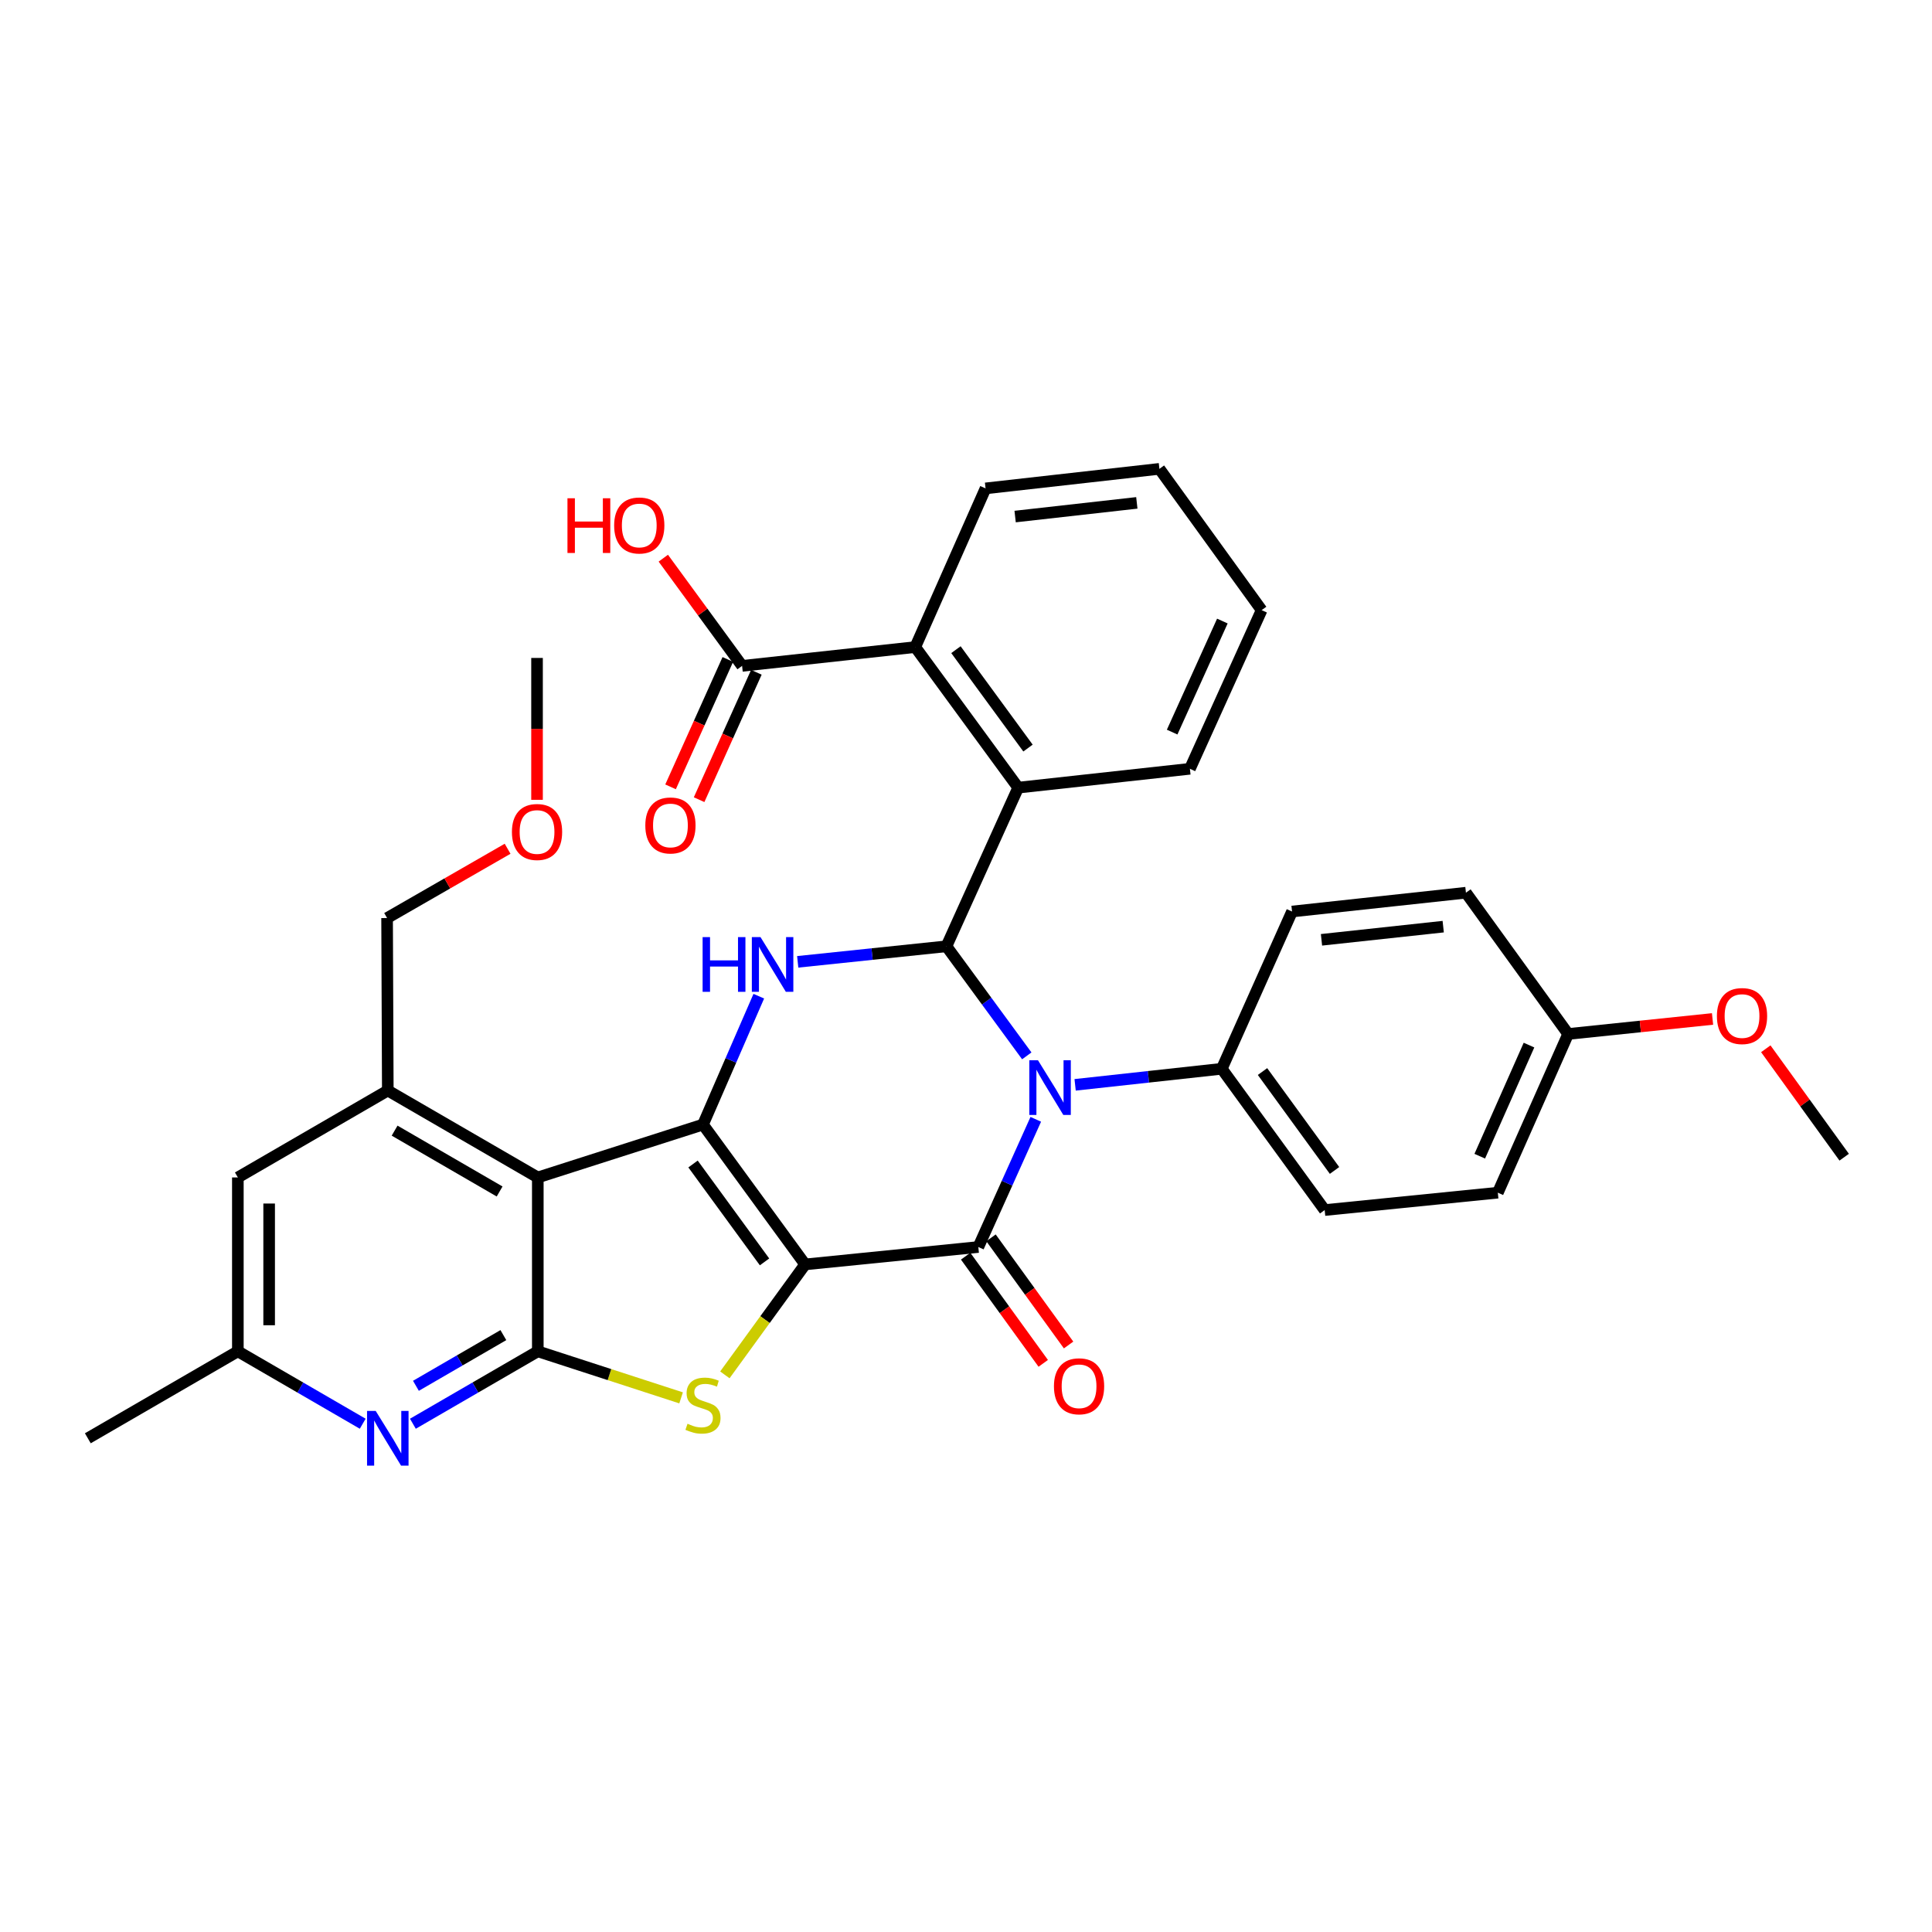 <?xml version='1.0' encoding='iso-8859-1'?>
<svg version='1.1' baseProfile='full'
              xmlns='http://www.w3.org/2000/svg'
                      xmlns:rdkit='http://www.rdkit.org/xml'
                      xmlns:xlink='http://www.w3.org/1999/xlink'
                  xml:space='preserve'
width='1000px' height='1000px' viewBox='0 0 1000 1000'>
<!-- END OF HEADER -->
<rect style='opacity:1.0;fill:#FFFFFF;stroke:none' width='1000' height='1000' x='0' y='0'> </rect>
<path class='bond-0' d='M 416.736,654.458 L 363.86,582.074' style='fill:none;fill-rule:evenodd;stroke:#000000;stroke-width:6px;stroke-linecap:butt;stroke-linejoin:miter;stroke-opacity:1' />
<path class='bond-0' d='M 395.725,653.155 L 358.712,602.486' style='fill:none;fill-rule:evenodd;stroke:#000000;stroke-width:6px;stroke-linecap:butt;stroke-linejoin:miter;stroke-opacity:1' />
<path class='bond-1' d='M 416.736,654.458 L 506.38,645.451' style='fill:none;fill-rule:evenodd;stroke:#000000;stroke-width:6px;stroke-linecap:butt;stroke-linejoin:miter;stroke-opacity:1' />
<path class='bond-4' d='M 416.736,654.458 L 395.962,683.041' style='fill:none;fill-rule:evenodd;stroke:#000000;stroke-width:6px;stroke-linecap:butt;stroke-linejoin:miter;stroke-opacity:1' />
<path class='bond-4' d='M 395.962,683.041 L 375.189,711.625' style='fill:none;fill-rule:evenodd;stroke:#CCCC00;stroke-width:6px;stroke-linecap:butt;stroke-linejoin:miter;stroke-opacity:1' />
<path class='bond-5' d='M 363.86,582.074 L 278.365,609.447' style='fill:none;fill-rule:evenodd;stroke:#000000;stroke-width:6px;stroke-linecap:butt;stroke-linejoin:miter;stroke-opacity:1' />
<path class='bond-6' d='M 363.86,582.074 L 378.306,548.849' style='fill:none;fill-rule:evenodd;stroke:#000000;stroke-width:6px;stroke-linecap:butt;stroke-linejoin:miter;stroke-opacity:1' />
<path class='bond-6' d='M 378.306,548.849 L 392.752,515.625' style='fill:none;fill-rule:evenodd;stroke:#0000FF;stroke-width:6px;stroke-linecap:butt;stroke-linejoin:miter;stroke-opacity:1' />
<path class='bond-2' d='M 506.38,645.451 L 521.25,612.403' style='fill:none;fill-rule:evenodd;stroke:#000000;stroke-width:6px;stroke-linecap:butt;stroke-linejoin:miter;stroke-opacity:1' />
<path class='bond-2' d='M 521.25,612.403 L 536.119,579.356' style='fill:none;fill-rule:evenodd;stroke:#0000FF;stroke-width:6px;stroke-linecap:butt;stroke-linejoin:miter;stroke-opacity:1' />
<path class='bond-14' d='M 499.82,650.2 L 519.9,677.932' style='fill:none;fill-rule:evenodd;stroke:#000000;stroke-width:6px;stroke-linecap:butt;stroke-linejoin:miter;stroke-opacity:1' />
<path class='bond-14' d='M 519.9,677.932 L 539.98,705.665' style='fill:none;fill-rule:evenodd;stroke:#FF0000;stroke-width:6px;stroke-linecap:butt;stroke-linejoin:miter;stroke-opacity:1' />
<path class='bond-14' d='M 512.94,640.701 L 533.02,668.433' style='fill:none;fill-rule:evenodd;stroke:#000000;stroke-width:6px;stroke-linecap:butt;stroke-linejoin:miter;stroke-opacity:1' />
<path class='bond-14' d='M 533.02,668.433 L 553.1,696.165' style='fill:none;fill-rule:evenodd;stroke:#FF0000;stroke-width:6px;stroke-linecap:butt;stroke-linejoin:miter;stroke-opacity:1' />
<path class='bond-3' d='M 531.461,546.506 L 510.669,518.154' style='fill:none;fill-rule:evenodd;stroke:#0000FF;stroke-width:6px;stroke-linecap:butt;stroke-linejoin:miter;stroke-opacity:1' />
<path class='bond-3' d='M 510.669,518.154 L 489.877,489.802' style='fill:none;fill-rule:evenodd;stroke:#000000;stroke-width:6px;stroke-linecap:butt;stroke-linejoin:miter;stroke-opacity:1' />
<path class='bond-13' d='M 556.483,561.512 L 594.435,557.355' style='fill:none;fill-rule:evenodd;stroke:#0000FF;stroke-width:6px;stroke-linecap:butt;stroke-linejoin:miter;stroke-opacity:1' />
<path class='bond-13' d='M 594.435,557.355 L 632.387,553.197' style='fill:none;fill-rule:evenodd;stroke:#000000;stroke-width:6px;stroke-linecap:butt;stroke-linejoin:miter;stroke-opacity:1' />
<path class='bond-8' d='M 489.877,489.802 L 527.014,407.681' style='fill:none;fill-rule:evenodd;stroke:#000000;stroke-width:6px;stroke-linecap:butt;stroke-linejoin:miter;stroke-opacity:1' />
<path class='bond-35' d='M 489.877,489.802 L 451.385,493.825' style='fill:none;fill-rule:evenodd;stroke:#000000;stroke-width:6px;stroke-linecap:butt;stroke-linejoin:miter;stroke-opacity:1' />
<path class='bond-35' d='M 451.385,493.825 L 412.893,497.847' style='fill:none;fill-rule:evenodd;stroke:#0000FF;stroke-width:6px;stroke-linecap:butt;stroke-linejoin:miter;stroke-opacity:1' />
<path class='bond-7' d='M 352.533,723.533 L 315.449,711.487' style='fill:none;fill-rule:evenodd;stroke:#CCCC00;stroke-width:6px;stroke-linecap:butt;stroke-linejoin:miter;stroke-opacity:1' />
<path class='bond-7' d='M 315.449,711.487 L 278.365,699.442' style='fill:none;fill-rule:evenodd;stroke:#000000;stroke-width:6px;stroke-linecap:butt;stroke-linejoin:miter;stroke-opacity:1' />
<path class='bond-10' d='M 278.365,609.447 L 200.725,564.454' style='fill:none;fill-rule:evenodd;stroke:#000000;stroke-width:6px;stroke-linecap:butt;stroke-linejoin:miter;stroke-opacity:1' />
<path class='bond-10' d='M 258.598,616.713 L 204.25,585.218' style='fill:none;fill-rule:evenodd;stroke:#000000;stroke-width:6px;stroke-linecap:butt;stroke-linejoin:miter;stroke-opacity:1' />
<path class='bond-34' d='M 278.365,609.447 L 278.365,699.442' style='fill:none;fill-rule:evenodd;stroke:#000000;stroke-width:6px;stroke-linecap:butt;stroke-linejoin:miter;stroke-opacity:1' />
<path class='bond-9' d='M 278.365,699.442 L 246.037,718.184' style='fill:none;fill-rule:evenodd;stroke:#000000;stroke-width:6px;stroke-linecap:butt;stroke-linejoin:miter;stroke-opacity:1' />
<path class='bond-9' d='M 246.037,718.184 L 213.709,736.926' style='fill:none;fill-rule:evenodd;stroke:#0000FF;stroke-width:6px;stroke-linecap:butt;stroke-linejoin:miter;stroke-opacity:1' />
<path class='bond-9' d='M 260.543,691.052 L 237.913,704.171' style='fill:none;fill-rule:evenodd;stroke:#000000;stroke-width:6px;stroke-linecap:butt;stroke-linejoin:miter;stroke-opacity:1' />
<path class='bond-9' d='M 237.913,704.171 L 215.283,717.291' style='fill:none;fill-rule:evenodd;stroke:#0000FF;stroke-width:6px;stroke-linecap:butt;stroke-linejoin:miter;stroke-opacity:1' />
<path class='bond-11' d='M 527.014,407.681 L 473.733,334.928' style='fill:none;fill-rule:evenodd;stroke:#000000;stroke-width:6px;stroke-linecap:butt;stroke-linejoin:miter;stroke-opacity:1' />
<path class='bond-11' d='M 532.09,387.198 L 494.793,336.27' style='fill:none;fill-rule:evenodd;stroke:#000000;stroke-width:6px;stroke-linecap:butt;stroke-linejoin:miter;stroke-opacity:1' />
<path class='bond-25' d='M 527.014,407.681 L 615.893,397.927' style='fill:none;fill-rule:evenodd;stroke:#000000;stroke-width:6px;stroke-linecap:butt;stroke-linejoin:miter;stroke-opacity:1' />
<path class='bond-16' d='M 187.742,736.924 L 155.427,718.183' style='fill:none;fill-rule:evenodd;stroke:#0000FF;stroke-width:6px;stroke-linecap:butt;stroke-linejoin:miter;stroke-opacity:1' />
<path class='bond-16' d='M 155.427,718.183 L 123.112,699.442' style='fill:none;fill-rule:evenodd;stroke:#000000;stroke-width:6px;stroke-linecap:butt;stroke-linejoin:miter;stroke-opacity:1' />
<path class='bond-15' d='M 200.725,564.454 L 123.112,609.447' style='fill:none;fill-rule:evenodd;stroke:#000000;stroke-width:6px;stroke-linecap:butt;stroke-linejoin:miter;stroke-opacity:1' />
<path class='bond-24' d='M 200.725,564.454 L 200.356,475.18' style='fill:none;fill-rule:evenodd;stroke:#000000;stroke-width:6px;stroke-linecap:butt;stroke-linejoin:miter;stroke-opacity:1' />
<path class='bond-12' d='M 473.733,334.928 L 384.107,344.655' style='fill:none;fill-rule:evenodd;stroke:#000000;stroke-width:6px;stroke-linecap:butt;stroke-linejoin:miter;stroke-opacity:1' />
<path class='bond-26' d='M 473.733,334.928 L 510.123,252.789' style='fill:none;fill-rule:evenodd;stroke:#000000;stroke-width:6px;stroke-linecap:butt;stroke-linejoin:miter;stroke-opacity:1' />
<path class='bond-17' d='M 376.72,341.335 L 361.901,374.302' style='fill:none;fill-rule:evenodd;stroke:#000000;stroke-width:6px;stroke-linecap:butt;stroke-linejoin:miter;stroke-opacity:1' />
<path class='bond-17' d='M 361.901,374.302 L 347.082,407.27' style='fill:none;fill-rule:evenodd;stroke:#FF0000;stroke-width:6px;stroke-linecap:butt;stroke-linejoin:miter;stroke-opacity:1' />
<path class='bond-17' d='M 391.494,347.975 L 376.675,380.943' style='fill:none;fill-rule:evenodd;stroke:#000000;stroke-width:6px;stroke-linecap:butt;stroke-linejoin:miter;stroke-opacity:1' />
<path class='bond-17' d='M 376.675,380.943 L 361.855,413.911' style='fill:none;fill-rule:evenodd;stroke:#FF0000;stroke-width:6px;stroke-linecap:butt;stroke-linejoin:miter;stroke-opacity:1' />
<path class='bond-20' d='M 384.107,344.655 L 363.718,316.785' style='fill:none;fill-rule:evenodd;stroke:#000000;stroke-width:6px;stroke-linecap:butt;stroke-linejoin:miter;stroke-opacity:1' />
<path class='bond-20' d='M 363.718,316.785 L 343.328,288.915' style='fill:none;fill-rule:evenodd;stroke:#FF0000;stroke-width:6px;stroke-linecap:butt;stroke-linejoin:miter;stroke-opacity:1' />
<path class='bond-18' d='M 632.387,553.197 L 685.65,626.329' style='fill:none;fill-rule:evenodd;stroke:#000000;stroke-width:6px;stroke-linecap:butt;stroke-linejoin:miter;stroke-opacity:1' />
<path class='bond-18' d='M 653.47,554.631 L 690.753,605.823' style='fill:none;fill-rule:evenodd;stroke:#000000;stroke-width:6px;stroke-linecap:butt;stroke-linejoin:miter;stroke-opacity:1' />
<path class='bond-19' d='M 632.387,553.197 L 668.759,471.805' style='fill:none;fill-rule:evenodd;stroke:#000000;stroke-width:6px;stroke-linecap:butt;stroke-linejoin:miter;stroke-opacity:1' />
<path class='bond-36' d='M 123.112,609.447 L 123.112,699.442' style='fill:none;fill-rule:evenodd;stroke:#000000;stroke-width:6px;stroke-linecap:butt;stroke-linejoin:miter;stroke-opacity:1' />
<path class='bond-36' d='M 139.31,622.947 L 139.31,685.943' style='fill:none;fill-rule:evenodd;stroke:#000000;stroke-width:6px;stroke-linecap:butt;stroke-linejoin:miter;stroke-opacity:1' />
<path class='bond-29' d='M 123.112,699.442 L 45.455,744.453' style='fill:none;fill-rule:evenodd;stroke:#000000;stroke-width:6px;stroke-linecap:butt;stroke-linejoin:miter;stroke-opacity:1' />
<path class='bond-22' d='M 685.65,626.329 L 775.267,617.33' style='fill:none;fill-rule:evenodd;stroke:#000000;stroke-width:6px;stroke-linecap:butt;stroke-linejoin:miter;stroke-opacity:1' />
<path class='bond-23' d='M 668.759,471.805 L 758.763,462.069' style='fill:none;fill-rule:evenodd;stroke:#000000;stroke-width:6px;stroke-linecap:butt;stroke-linejoin:miter;stroke-opacity:1' />
<path class='bond-23' d='M 684.002,486.448 L 747.005,479.633' style='fill:none;fill-rule:evenodd;stroke:#000000;stroke-width:6px;stroke-linecap:butt;stroke-linejoin:miter;stroke-opacity:1' />
<path class='bond-21' d='M 811.675,535.182 L 758.763,462.069' style='fill:none;fill-rule:evenodd;stroke:#000000;stroke-width:6px;stroke-linecap:butt;stroke-linejoin:miter;stroke-opacity:1' />
<path class='bond-27' d='M 811.675,535.182 L 849.041,531.296' style='fill:none;fill-rule:evenodd;stroke:#000000;stroke-width:6px;stroke-linecap:butt;stroke-linejoin:miter;stroke-opacity:1' />
<path class='bond-27' d='M 849.041,531.296 L 886.408,527.411' style='fill:none;fill-rule:evenodd;stroke:#FF0000;stroke-width:6px;stroke-linecap:butt;stroke-linejoin:miter;stroke-opacity:1' />
<path class='bond-37' d='M 811.675,535.182 L 775.267,617.33' style='fill:none;fill-rule:evenodd;stroke:#000000;stroke-width:6px;stroke-linecap:butt;stroke-linejoin:miter;stroke-opacity:1' />
<path class='bond-37' d='M 791.405,540.941 L 765.92,598.445' style='fill:none;fill-rule:evenodd;stroke:#000000;stroke-width:6px;stroke-linecap:butt;stroke-linejoin:miter;stroke-opacity:1' />
<path class='bond-28' d='M 200.356,475.18 L 231.543,457.248' style='fill:none;fill-rule:evenodd;stroke:#000000;stroke-width:6px;stroke-linecap:butt;stroke-linejoin:miter;stroke-opacity:1' />
<path class='bond-28' d='M 231.543,457.248 L 262.731,439.317' style='fill:none;fill-rule:evenodd;stroke:#FF0000;stroke-width:6px;stroke-linecap:butt;stroke-linejoin:miter;stroke-opacity:1' />
<path class='bond-32' d='M 615.893,397.927 L 653.021,315.806' style='fill:none;fill-rule:evenodd;stroke:#000000;stroke-width:6px;stroke-linecap:butt;stroke-linejoin:miter;stroke-opacity:1' />
<path class='bond-32' d='M 606.703,378.936 L 632.693,321.451' style='fill:none;fill-rule:evenodd;stroke:#000000;stroke-width:6px;stroke-linecap:butt;stroke-linejoin:miter;stroke-opacity:1' />
<path class='bond-38' d='M 510.123,252.789 L 600.109,242.674' style='fill:none;fill-rule:evenodd;stroke:#000000;stroke-width:6px;stroke-linecap:butt;stroke-linejoin:miter;stroke-opacity:1' />
<path class='bond-38' d='M 525.43,267.367 L 588.421,260.287' style='fill:none;fill-rule:evenodd;stroke:#000000;stroke-width:6px;stroke-linecap:butt;stroke-linejoin:miter;stroke-opacity:1' />
<path class='bond-30' d='M 913.971,542.84 L 934.258,570.902' style='fill:none;fill-rule:evenodd;stroke:#FF0000;stroke-width:6px;stroke-linecap:butt;stroke-linejoin:miter;stroke-opacity:1' />
<path class='bond-30' d='M 934.258,570.902 L 954.545,598.964' style='fill:none;fill-rule:evenodd;stroke:#000000;stroke-width:6px;stroke-linecap:butt;stroke-linejoin:miter;stroke-opacity:1' />
<path class='bond-31' d='M 277.969,413.985 L 277.969,377.269' style='fill:none;fill-rule:evenodd;stroke:#FF0000;stroke-width:6px;stroke-linecap:butt;stroke-linejoin:miter;stroke-opacity:1' />
<path class='bond-31' d='M 277.969,377.269 L 277.969,340.552' style='fill:none;fill-rule:evenodd;stroke:#000000;stroke-width:6px;stroke-linecap:butt;stroke-linejoin:miter;stroke-opacity:1' />
<path class='bond-33' d='M 653.021,315.806 L 600.109,242.674' style='fill:none;fill-rule:evenodd;stroke:#000000;stroke-width:6px;stroke-linecap:butt;stroke-linejoin:miter;stroke-opacity:1' />
<path  class='atom-3' d='M 537.248 548.774
L 546.528 563.774
Q 547.448 565.254, 548.928 567.934
Q 550.408 570.614, 550.488 570.774
L 550.488 548.774
L 554.248 548.774
L 554.248 577.094
L 550.368 577.094
L 540.408 560.694
Q 539.248 558.774, 538.008 556.574
Q 536.808 554.374, 536.448 553.694
L 536.448 577.094
L 532.768 577.094
L 532.768 548.774
L 537.248 548.774
' fill='#0000FF'/>
<path  class='atom-5' d='M 355.86 736.932
Q 356.18 737.052, 357.5 737.612
Q 358.82 738.172, 360.26 738.532
Q 361.74 738.852, 363.18 738.852
Q 365.86 738.852, 367.42 737.572
Q 368.98 736.252, 368.98 733.972
Q 368.98 732.412, 368.18 731.452
Q 367.42 730.492, 366.22 729.972
Q 365.02 729.452, 363.02 728.852
Q 360.5 728.092, 358.98 727.372
Q 357.5 726.652, 356.42 725.132
Q 355.38 723.612, 355.38 721.052
Q 355.38 717.492, 357.78 715.292
Q 360.22 713.092, 365.02 713.092
Q 368.3 713.092, 372.02 714.652
L 371.1 717.732
Q 367.7 716.332, 365.14 716.332
Q 362.38 716.332, 360.86 717.492
Q 359.34 718.612, 359.38 720.572
Q 359.38 722.092, 360.14 723.012
Q 360.94 723.932, 362.06 724.452
Q 363.22 724.972, 365.14 725.572
Q 367.7 726.372, 369.22 727.172
Q 370.74 727.972, 371.82 729.612
Q 372.94 731.212, 372.94 733.972
Q 372.94 737.892, 370.3 740.012
Q 367.7 742.092, 363.34 742.092
Q 360.82 742.092, 358.9 741.532
Q 357.02 741.012, 354.78 740.092
L 355.86 736.932
' fill='#CCCC00'/>
<path  class='atom-7' d='M 363.671 485.046
L 367.511 485.046
L 367.511 497.086
L 381.991 497.086
L 381.991 485.046
L 385.831 485.046
L 385.831 513.366
L 381.991 513.366
L 381.991 500.286
L 367.511 500.286
L 367.511 513.366
L 363.671 513.366
L 363.671 485.046
' fill='#0000FF'/>
<path  class='atom-7' d='M 393.631 485.046
L 402.911 500.046
Q 403.831 501.526, 405.311 504.206
Q 406.791 506.886, 406.871 507.046
L 406.871 485.046
L 410.631 485.046
L 410.631 513.366
L 406.751 513.366
L 396.791 496.966
Q 395.631 495.046, 394.391 492.846
Q 393.191 490.646, 392.831 489.966
L 392.831 513.366
L 389.151 513.366
L 389.151 485.046
L 393.631 485.046
' fill='#0000FF'/>
<path  class='atom-10' d='M 194.465 730.293
L 203.745 745.293
Q 204.665 746.773, 206.145 749.453
Q 207.625 752.133, 207.705 752.293
L 207.705 730.293
L 211.465 730.293
L 211.465 758.613
L 207.585 758.613
L 197.625 742.213
Q 196.465 740.293, 195.225 738.093
Q 194.025 735.893, 193.665 735.213
L 193.665 758.613
L 189.985 758.613
L 189.985 730.293
L 194.465 730.293
' fill='#0000FF'/>
<path  class='atom-15' d='M 545.518 717.537
Q 545.518 710.737, 548.878 706.937
Q 552.238 703.137, 558.518 703.137
Q 564.798 703.137, 568.158 706.937
Q 571.518 710.737, 571.518 717.537
Q 571.518 724.417, 568.118 728.337
Q 564.718 732.217, 558.518 732.217
Q 552.278 732.217, 548.878 728.337
Q 545.518 724.457, 545.518 717.537
M 558.518 729.017
Q 562.838 729.017, 565.158 726.137
Q 567.518 723.217, 567.518 717.537
Q 567.518 711.977, 565.158 709.177
Q 562.838 706.337, 558.518 706.337
Q 554.198 706.337, 551.838 709.137
Q 549.518 711.937, 549.518 717.537
Q 549.518 723.257, 551.838 726.137
Q 554.198 729.017, 558.518 729.017
' fill='#FF0000'/>
<path  class='atom-18' d='M 334.015 427.252
Q 334.015 420.452, 337.375 416.652
Q 340.735 412.852, 347.015 412.852
Q 353.295 412.852, 356.655 416.652
Q 360.015 420.452, 360.015 427.252
Q 360.015 434.132, 356.615 438.052
Q 353.215 441.932, 347.015 441.932
Q 340.775 441.932, 337.375 438.052
Q 334.015 434.172, 334.015 427.252
M 347.015 438.732
Q 351.335 438.732, 353.655 435.852
Q 356.015 432.932, 356.015 427.252
Q 356.015 421.692, 353.655 418.892
Q 351.335 416.052, 347.015 416.052
Q 342.695 416.052, 340.335 418.852
Q 338.015 421.652, 338.015 427.252
Q 338.015 432.972, 340.335 435.852
Q 342.695 438.732, 347.015 438.732
' fill='#FF0000'/>
<path  class='atom-21' d='M 293.721 257.902
L 297.561 257.902
L 297.561 269.942
L 312.041 269.942
L 312.041 257.902
L 315.881 257.902
L 315.881 286.222
L 312.041 286.222
L 312.041 273.142
L 297.561 273.142
L 297.561 286.222
L 293.721 286.222
L 293.721 257.902
' fill='#FF0000'/>
<path  class='atom-21' d='M 317.881 271.982
Q 317.881 265.182, 321.241 261.382
Q 324.601 257.582, 330.881 257.582
Q 337.161 257.582, 340.521 261.382
Q 343.881 265.182, 343.881 271.982
Q 343.881 278.862, 340.481 282.782
Q 337.081 286.662, 330.881 286.662
Q 324.641 286.662, 321.241 282.782
Q 317.881 278.902, 317.881 271.982
M 330.881 283.462
Q 335.201 283.462, 337.521 280.582
Q 339.881 277.662, 339.881 271.982
Q 339.881 266.422, 337.521 263.622
Q 335.201 260.782, 330.881 260.782
Q 326.561 260.782, 324.201 263.582
Q 321.881 266.382, 321.881 271.982
Q 321.881 277.702, 324.201 280.582
Q 326.561 283.462, 330.881 283.462
' fill='#FF0000'/>
<path  class='atom-28' d='M 888.67 525.904
Q 888.67 519.104, 892.03 515.304
Q 895.39 511.504, 901.67 511.504
Q 907.95 511.504, 911.31 515.304
Q 914.67 519.104, 914.67 525.904
Q 914.67 532.784, 911.27 536.704
Q 907.87 540.584, 901.67 540.584
Q 895.43 540.584, 892.03 536.704
Q 888.67 532.824, 888.67 525.904
M 901.67 537.384
Q 905.99 537.384, 908.31 534.504
Q 910.67 531.584, 910.67 525.904
Q 910.67 520.344, 908.31 517.544
Q 905.99 514.704, 901.67 514.704
Q 897.35 514.704, 894.99 517.504
Q 892.67 520.304, 892.67 525.904
Q 892.67 531.624, 894.99 534.504
Q 897.35 537.384, 901.67 537.384
' fill='#FF0000'/>
<path  class='atom-29' d='M 264.969 430.636
Q 264.969 423.836, 268.329 420.036
Q 271.689 416.236, 277.969 416.236
Q 284.249 416.236, 287.609 420.036
Q 290.969 423.836, 290.969 430.636
Q 290.969 437.516, 287.569 441.436
Q 284.169 445.316, 277.969 445.316
Q 271.729 445.316, 268.329 441.436
Q 264.969 437.556, 264.969 430.636
M 277.969 442.116
Q 282.289 442.116, 284.609 439.236
Q 286.969 436.316, 286.969 430.636
Q 286.969 425.076, 284.609 422.276
Q 282.289 419.436, 277.969 419.436
Q 273.649 419.436, 271.289 422.236
Q 268.969 425.036, 268.969 430.636
Q 268.969 436.356, 271.289 439.236
Q 273.649 442.116, 277.969 442.116
' fill='#FF0000'/>
</svg>
